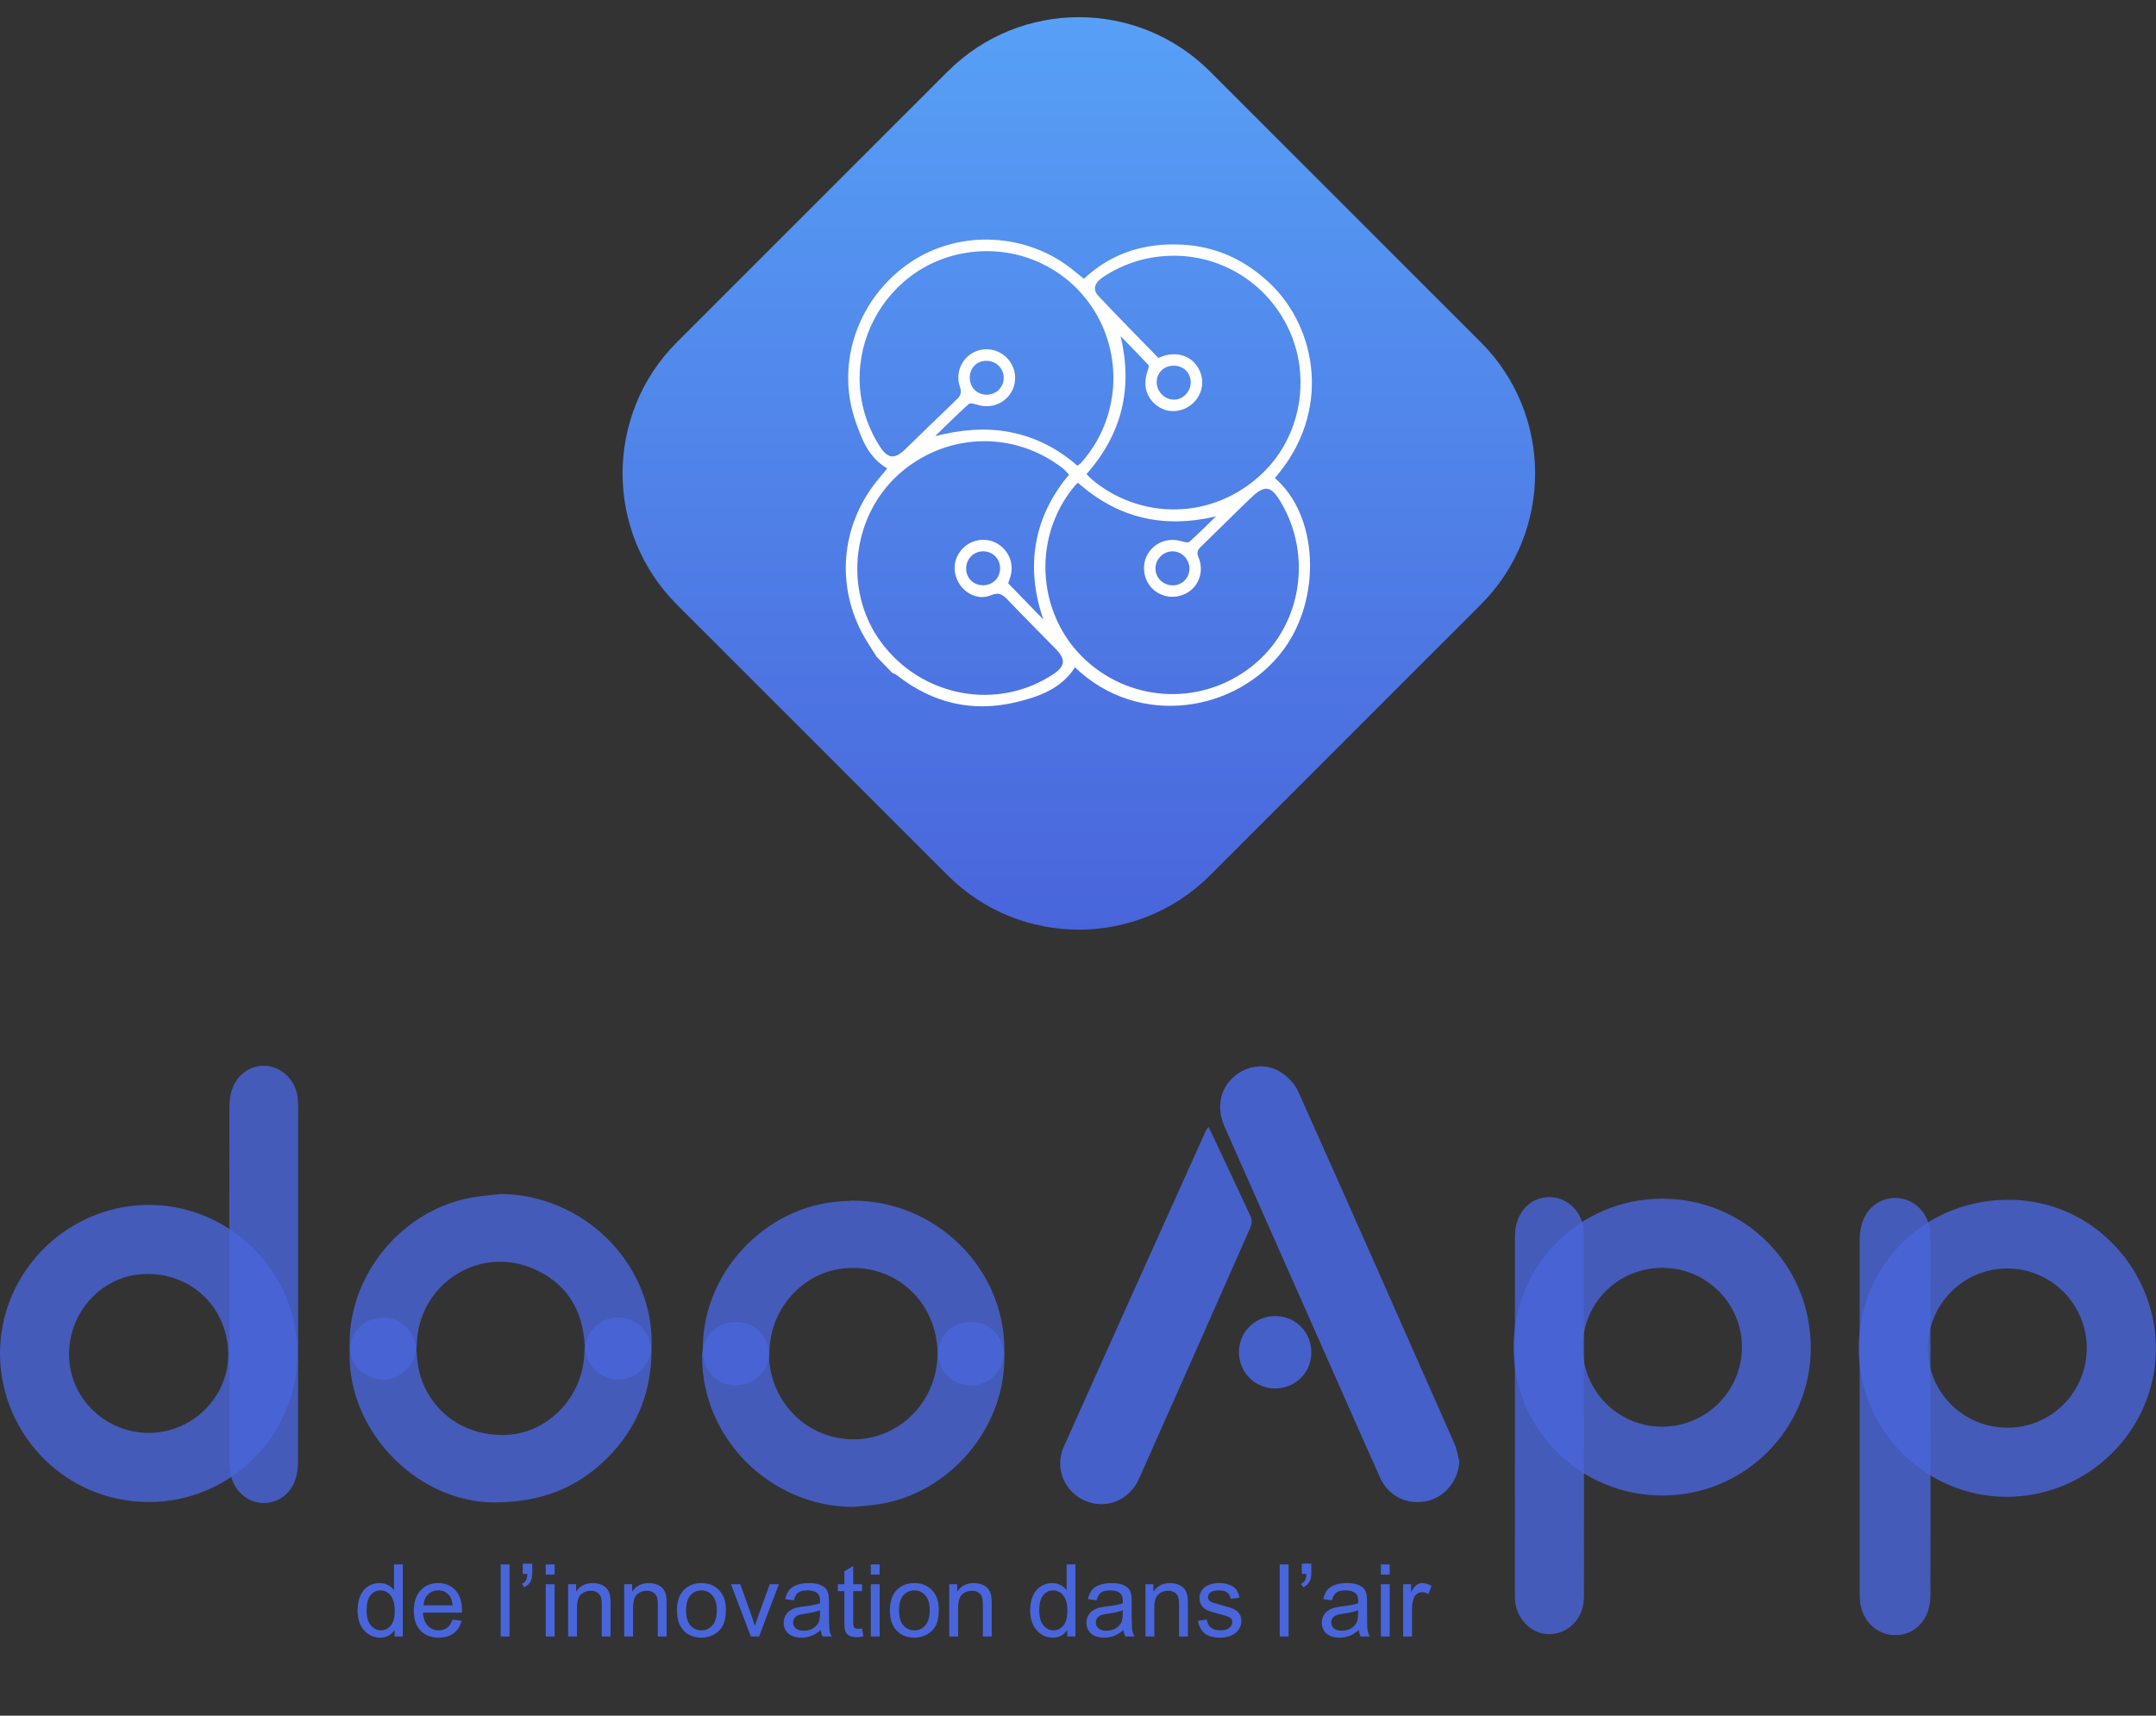 <svg xmlns="http://www.w3.org/2000/svg" width="289" height="230" viewBox="0 0 289 230" fill="none"><rect x="0" y="0" width="289" height="230" fill="#333333" stroke="none"/><g clip-path="url(#clip0_1383_9074)"><path opacity="0.8" d="M249.151 180.626C249.236 169.423 258.196 160.665 269.559 160.843C280.776 161.017 289.225 170.546 288.981 181.229C288.738 191.949 279.793 200.732 268.832 200.66C257.95 200.588 249.07 191.55 249.151 180.626ZM279.718 180.729C279.718 174.839 274.954 170.059 269.073 170.05C263.201 170.04 258.424 174.826 258.421 180.726C258.418 186.639 263.138 191.372 269.063 191.394C274.941 191.415 279.715 186.636 279.715 180.733L279.718 180.729Z" fill="#4965DB"></path><path d="M198.491 45.877L162.202 9.588C152.488 -0.126 136.74 -0.126 127.026 9.588L90.737 45.877C81.024 55.59 81.024 71.339 90.737 81.052L127.026 117.342C136.74 127.055 152.488 127.055 162.202 117.342L198.491 81.052C208.204 71.339 208.204 55.59 198.491 45.877Z" fill="url(#paint0_linear_1383_9074)"></path><path opacity="0.8" d="M258.77 189.924C258.77 197.924 258.78 205.92 258.764 213.92C258.758 216.868 256.936 219.031 254.387 219.196C251.8 219.364 249.657 217.48 249.329 214.734C249.282 214.344 249.282 213.948 249.282 213.555C249.282 197.777 249.279 181.999 249.282 166.221C249.282 163.598 250.406 161.688 252.365 160.911C255.341 159.729 258.58 161.903 258.733 165.276C258.836 167.544 258.767 169.822 258.767 172.093C258.767 178.037 258.767 183.981 258.767 189.924H258.77Z" fill="#4965DB"></path><path opacity="0.8" d="M212.331 189.681C212.331 197.546 212.331 205.412 212.324 213.277C212.324 213.929 212.334 214.6 212.203 215.233C211.71 217.601 209.732 219.165 207.429 219.068C205.301 218.977 203.417 217.143 203.117 214.837C203.055 214.363 203.061 213.879 203.061 213.399C203.061 197.624 203.055 181.849 203.067 166.075C203.067 165.385 203.111 164.668 203.292 164.006C203.929 161.707 205.819 160.334 208.025 160.493C210.209 160.649 212.003 162.446 212.274 164.774C212.334 165.292 212.324 165.819 212.328 166.343C212.328 174.121 212.328 181.899 212.328 189.677L212.331 189.681Z" fill="#4965DB"></path><path opacity="0.8" d="M222.852 200.486C211.791 200.486 202.893 191.641 202.887 180.636C202.881 169.61 211.767 160.7 222.774 160.693C233.878 160.687 242.733 169.564 242.723 180.689C242.714 191.628 233.825 200.483 222.852 200.486ZM222.899 169.963C216.949 169.935 212.206 174.593 212.156 180.508C212.11 186.412 216.833 191.219 222.724 191.26C228.611 191.301 233.429 186.571 233.497 180.683C233.566 174.824 228.789 169.991 222.899 169.963Z" fill="#4965DB"></path><path opacity="0.9" d="M195.624 195.943C195.462 198.47 193.705 200.679 191.334 201.216C188.642 201.824 186.127 200.61 184.972 198.049C183.088 193.874 181.26 189.678 179.403 185.491C174.318 174.006 169.226 162.521 164.143 151.034C163.051 148.569 163.504 146.06 165.301 144.425C167.085 142.8 169.675 142.429 171.722 143.761C172.658 144.369 173.569 145.318 174.018 146.322C181.054 162.05 188.018 177.806 194.972 193.568C195.3 194.311 195.409 195.147 195.618 195.94L195.624 195.943Z" fill="#4965DB"></path><path opacity="0.9" d="M170.984 176.436C173.723 176.458 175.826 178.635 175.776 181.397C175.729 184.071 173.558 186.167 170.878 186.133C168.195 186.099 166.079 183.964 166.076 181.291C166.073 178.551 168.235 176.411 170.984 176.433V176.436Z" fill="#4965DB"></path><path opacity="0.9" d="M162.008 151.074C163.958 155.212 165.849 159.19 167.687 163.193C167.852 163.554 167.793 164.135 167.624 164.519C162.657 175.779 157.675 187.029 152.661 198.268C151.369 201.166 148.215 202.389 145.451 201.188C142.655 199.971 141.323 196.814 142.599 193.953C148.917 179.806 155.291 165.685 161.65 151.555C161.7 151.446 161.796 151.355 162.008 151.071V151.074Z" fill="#4965DB"></path><path opacity="0.8" d="M114.348 202.02C103.25 201.958 94.084 192.829 94.112 181.815C94.118 179.254 96.015 177.273 98.511 177.223C101.054 177.173 103.057 178.967 103.082 181.597C103.125 186.639 106.439 191.191 111.431 192.554C118.454 194.473 125.315 189.341 125.664 181.921C125.801 179.023 127.567 177.182 130.176 177.223C132.862 177.263 134.644 179.229 134.628 182.134C134.575 192.012 126.622 200.788 116.825 201.783C116.002 201.868 115.175 201.939 114.351 202.017L114.348 202.02Z" fill="#4965DB"></path><path opacity="0.8" d="M114.245 160.955C125.47 160.912 134.709 170.078 134.628 181.054C134.609 183.703 132.696 185.716 130.185 185.725C127.62 185.734 125.767 183.847 125.667 181.12C125.427 174.449 120.079 169.56 113.508 170.003C107.827 170.387 103.303 175.217 103.147 181.07C103.088 183.229 101.955 184.858 100.071 185.482C98.258 186.084 96.242 185.569 95.156 183.996C94.642 183.251 94.255 182.255 94.224 181.36C93.859 170.952 102.426 161.629 112.809 161.046C113.334 161.018 113.855 160.98 114.248 160.952L114.245 160.955Z" fill="#4965DB"></path><path opacity="0.8" d="M67.237 201.397C56.507 201.977 46.486 192.186 46.866 181.067C46.951 178.596 48.707 176.774 51.15 176.621C53.34 176.483 55.375 178.153 55.749 180.449C55.917 181.479 55.899 182.546 56.123 183.56C57.365 189.141 62.245 192.698 68.092 192.342C73.315 192.024 77.717 187.647 78.266 182.224C78.307 181.834 78.325 181.441 78.35 181.048C78.525 178.452 80.506 176.54 82.94 176.614C85.398 176.689 87.373 178.664 87.336 181.241C87.249 187.328 84.918 192.442 80.325 196.461C76.709 199.624 72.447 201.219 67.234 201.393L67.237 201.397Z" fill="#4965DB"></path><path opacity="0.8" d="M67.152 160.062C78.197 160.19 87.385 169.242 87.357 180.062C87.351 182.851 85.541 184.848 82.952 184.92C80.462 184.988 78.525 183.119 78.375 180.358C78.11 175.435 75.829 171.865 71.258 169.99C64.029 167.02 56.16 172.231 55.873 180.074C55.736 183.824 52.42 186.015 49.284 184.398C47.549 183.503 46.86 181.996 46.86 180.09C46.85 170.82 53.845 162.334 63.003 160.584C64.369 160.321 65.767 160.231 67.152 160.062Z" fill="#4965DB"></path><path opacity="0.8" d="M19.881 201.359C8.209 201.297 -0.374 191.565 0.013 180.745C0.403 169.875 9.585 161.317 20.355 161.529C31.029 161.741 39.902 170.668 39.871 181.485C39.836 192.467 30.844 201.406 19.881 201.359ZM30.589 181.269C30.373 175.098 25.534 170.583 19.357 170.793C13.619 170.989 9.095 175.956 9.263 181.875C9.429 187.7 14.433 192.305 20.355 192.08C26.136 191.862 30.788 186.948 30.589 181.269Z" fill="#4965DB"></path><path opacity="0.8" d="M39.958 172.259C39.958 180.128 39.97 187.993 39.942 195.862C39.942 196.72 39.845 197.625 39.565 198.427C38.869 200.411 37.1 201.571 35.147 201.49C33.315 201.415 31.602 200.077 31.047 198.158C30.822 197.375 30.744 196.523 30.744 195.706C30.729 180.015 30.729 164.325 30.744 148.634C30.744 147.901 30.8 147.14 30.988 146.435C31.599 144.139 33.559 142.7 35.699 142.887C37.874 143.078 39.693 144.912 39.908 147.221C40.005 148.263 39.958 149.318 39.958 150.366C39.961 157.664 39.958 164.965 39.958 172.262V172.259Z" fill="#4965DB"></path><path d="M117.508 88.044C116.837 86.949 116.094 85.888 115.502 84.752C111.932 77.895 112.912 69.814 117.985 63.948C118.306 63.574 118.609 63.184 118.927 62.791C116.422 61.334 115.502 58.866 114.659 56.423C111.967 48.635 115.043 39.884 122.035 35.166C128.656 30.701 137.825 31.188 143.997 36.33C144.415 36.679 144.845 37.013 145.291 37.375C149.042 33.85 153.562 32.517 158.57 32.804C163.05 33.06 166.904 34.854 170.176 37.94C176.554 43.952 178.569 55.29 170.882 64.089C176.691 69.037 177.203 80.085 172.07 87.064C165.89 95.473 152.639 97.697 144.093 89.457C142.262 92.334 139.285 93.392 136.234 94.125C130.359 95.538 125.005 94.275 120.247 90.534C120.066 90.39 119.826 90.319 119.614 90.212C118.912 89.489 118.207 88.765 117.505 88.041L117.508 88.044ZM144.418 62.432C144.658 62.257 144.773 62.198 144.855 62.107C149.469 57.019 150.555 49.553 147.588 43.303C144.646 37.107 138.243 33.316 131.351 33.694C118.378 34.405 110.953 48.745 117.863 59.736C118.977 61.508 119.879 61.639 121.352 60.217C123.648 57.998 125.919 55.755 128.234 53.556C128.787 53.031 128.933 52.613 128.665 51.827C127.738 49.088 130.053 46.408 132.852 46.873C135.042 47.234 136.487 49.4 135.972 51.537C135.451 53.705 133.239 54.935 131.083 54.286C130.68 54.164 130.053 53.977 129.841 54.17C128.3 55.552 126.84 57.025 125.351 58.469C128.724 57.618 132.019 57.284 135.376 57.93C138.786 58.585 141.778 60.114 144.418 62.435V62.432ZM143.298 63.633C142.983 63.309 142.752 63.009 142.465 62.785C136.084 57.821 127.317 57.949 121.043 63.09C114.232 68.669 112.893 78.974 118.063 86.038C123.511 93.482 133.769 95.376 141.273 90.325C142.761 89.323 142.861 88.384 141.582 87.067C139.444 84.868 137.27 82.7 135.151 80.481C134.471 79.77 133.953 79.32 132.814 79.804C131.242 80.472 129.445 79.657 128.568 78.219C127.601 76.631 127.807 74.762 129.099 73.477C130.297 72.282 132.187 72.02 133.632 72.843C135.167 73.717 135.922 75.461 135.482 77.149C135.379 77.542 135.232 77.923 135.142 78.197C136.721 79.823 138.215 81.361 139.844 83.036C137.067 74.943 139.26 68.404 143.301 63.63L143.298 63.633ZM145.644 63.555C145.912 63.833 146.074 64.026 146.262 64.185C152.664 69.674 162.514 69.911 169.281 63.39C174.317 58.538 175.714 50.788 172.882 44.42C169.98 37.899 163.425 33.887 156.33 34.311C153.291 34.492 150.492 35.428 147.94 37.088C146.714 37.884 146.405 38.798 147.226 39.668C149.872 42.48 152.586 45.219 155.282 47.993C155.481 47.908 155.628 47.834 155.784 47.78C157.7 47.091 159.584 47.662 160.551 49.225C161.518 50.785 161.303 52.663 160.008 53.961C158.754 55.215 156.801 55.477 155.381 54.582C153.697 53.515 153.132 51.746 153.825 49.737C153.912 49.481 154.059 49.069 153.943 48.944C152.726 47.624 151.463 46.348 150.212 45.06C151.868 52.061 150.402 58.151 145.644 63.552V63.555ZM144.49 64.713C144.305 64.891 144.181 64.993 144.078 65.118C138.047 72.294 139.045 83.224 146.268 89.139C152.758 94.456 162.011 94.34 168.37 88.858C174.488 83.585 175.902 74.372 171.677 67.293C170.37 65.103 169.54 64.962 167.699 66.725C165.425 68.906 163.203 71.14 160.938 73.324C160.48 73.767 160.411 74.11 160.664 74.734C161.406 76.578 160.735 78.528 159.157 79.455C157.594 80.372 155.647 80.122 154.408 78.849C153.254 77.661 153.007 75.714 153.837 74.294C154.745 72.737 156.536 72.045 158.296 72.534C158.664 72.638 159.228 72.806 159.425 72.634C160.657 71.546 161.815 70.369 162.994 69.221C155.993 70.884 149.856 69.48 144.493 64.713H144.49ZM133.438 74.6C132.599 73.723 131.145 73.673 130.247 74.494C129.314 75.343 129.255 76.874 130.116 77.782C130.927 78.637 132.44 78.684 133.323 77.885C134.253 77.046 134.306 75.508 133.435 74.597L133.438 74.6ZM133.897 49.056C133.02 48.155 131.464 48.139 130.606 49.028C129.782 49.88 129.788 51.384 130.615 52.239C131.485 53.138 133.02 53.138 133.897 52.239C134.761 51.356 134.761 49.949 133.897 49.056ZM155.672 49.677C154.786 50.598 154.845 52.039 155.809 52.947C156.729 53.815 158.077 53.78 158.963 52.863C159.821 51.974 159.827 50.538 158.979 49.674C158.121 48.801 156.517 48.804 155.675 49.674L155.672 49.677ZM155.544 74.603C154.673 75.486 154.664 76.903 155.525 77.776C156.424 78.687 157.937 78.703 158.807 77.807C159.69 76.903 159.643 75.421 158.707 74.531C157.803 73.673 156.43 73.704 155.544 74.603Z" fill="white"></path><path d="M52.893 219.382V218.499C52.449 219.193 51.797 219.54 50.935 219.54C50.377 219.54 49.863 219.386 49.393 219.079C48.927 218.771 48.564 218.343 48.305 217.793C48.05 217.24 47.923 216.604 47.923 215.888C47.923 215.189 48.039 214.557 48.272 213.99C48.505 213.418 48.854 212.981 49.32 212.678C49.786 212.375 50.307 212.223 50.882 212.223C51.304 212.223 51.68 212.313 52.01 212.493C52.339 212.669 52.607 212.9 52.814 213.186V209.718H53.994V219.382H52.893ZM49.142 215.888C49.142 216.785 49.331 217.455 49.709 217.899C50.087 218.343 50.533 218.564 51.047 218.564C51.566 218.564 52.005 218.354 52.366 217.932C52.73 217.505 52.913 216.857 52.913 215.987C52.913 215.029 52.728 214.326 52.359 213.878C51.99 213.429 51.535 213.205 50.995 213.205C50.467 213.205 50.026 213.421 49.67 213.851C49.318 214.282 49.142 214.961 49.142 215.888ZM60.658 217.127L61.884 217.279C61.691 217.995 61.333 218.551 60.81 218.947C60.287 219.342 59.619 219.54 58.806 219.54C57.782 219.54 56.969 219.226 56.367 218.597C55.769 217.965 55.47 217.079 55.47 215.941C55.47 214.763 55.774 213.849 56.38 213.199C56.986 212.548 57.773 212.223 58.74 212.223C59.676 212.223 60.441 212.542 61.034 213.179C61.627 213.816 61.924 214.713 61.924 215.868C61.924 215.939 61.922 216.044 61.917 216.185H56.696C56.74 216.954 56.958 217.543 57.349 217.951C57.74 218.36 58.228 218.564 58.812 218.564C59.247 218.564 59.619 218.45 59.926 218.222C60.234 217.993 60.478 217.628 60.658 217.127ZM56.762 215.209H60.671C60.618 214.62 60.469 214.179 60.223 213.884C59.845 213.427 59.355 213.199 58.753 213.199C58.208 213.199 57.749 213.381 57.375 213.746C57.006 214.111 56.802 214.598 56.762 215.209ZM67.112 219.382V209.718H68.298V219.382H67.112ZM70.071 210.997V209.619H71.343V210.707C71.343 211.296 71.275 211.72 71.139 211.979C70.95 212.335 70.656 212.603 70.256 212.783L69.966 212.315C70.203 212.219 70.379 212.067 70.493 211.861C70.612 211.65 70.678 211.362 70.691 210.997H70.071ZM73.156 211.083V209.718H74.343V211.083H73.156ZM73.156 219.382V212.381H74.343V219.382H73.156ZM76.155 219.382V212.381H77.223V213.377C77.737 212.608 78.48 212.223 79.451 212.223C79.873 212.223 80.26 212.3 80.612 212.454C80.967 212.603 81.233 212.801 81.409 213.047C81.585 213.293 81.708 213.585 81.778 213.924C81.822 214.144 81.844 214.528 81.844 215.077V219.382H80.658V215.124C80.658 214.64 80.612 214.28 80.519 214.042C80.427 213.801 80.262 213.61 80.025 213.469C79.792 213.324 79.517 213.251 79.201 213.251C78.695 213.251 78.258 213.412 77.889 213.733C77.524 214.053 77.342 214.662 77.342 215.559V219.382H76.155ZM83.67 219.382V212.381H84.738V213.377C85.252 212.608 85.995 212.223 86.966 212.223C87.388 212.223 87.775 212.3 88.126 212.454C88.482 212.603 88.748 212.801 88.924 213.047C89.1 213.293 89.222 213.585 89.293 213.924C89.337 214.144 89.359 214.528 89.359 215.077V219.382H88.172V215.124C88.172 214.64 88.126 214.28 88.034 214.042C87.942 213.801 87.777 213.61 87.539 213.469C87.306 213.324 87.032 213.251 86.716 213.251C86.21 213.251 85.773 213.412 85.404 213.733C85.039 214.053 84.857 214.662 84.857 215.559V219.382H83.67ZM90.743 215.882C90.743 214.585 91.103 213.625 91.824 213.001C92.426 212.482 93.16 212.223 94.026 212.223C94.988 212.223 95.775 212.54 96.386 213.172C96.996 213.801 97.302 214.671 97.302 215.783C97.302 216.684 97.166 217.393 96.893 217.912C96.625 218.426 96.232 218.826 95.713 219.112C95.199 219.397 94.637 219.54 94.026 219.54C93.046 219.54 92.253 219.226 91.646 218.597C91.044 217.969 90.743 217.064 90.743 215.882ZM91.963 215.882C91.963 216.778 92.158 217.45 92.549 217.899C92.94 218.343 93.433 218.564 94.026 218.564C94.615 218.564 95.105 218.34 95.496 217.892C95.887 217.444 96.082 216.76 96.082 215.842C96.082 214.976 95.885 214.322 95.489 213.878C95.098 213.429 94.61 213.205 94.026 213.205C93.433 213.205 92.94 213.427 92.549 213.871C92.158 214.315 91.963 214.985 91.963 215.882ZM100.644 219.382L97.981 212.381H99.233L100.736 216.574C100.899 217.026 101.048 217.497 101.184 217.984C101.29 217.615 101.437 217.171 101.626 216.653L103.182 212.381H104.401L101.751 219.382H100.644ZM110.017 218.518C109.578 218.892 109.154 219.156 108.745 219.309C108.341 219.463 107.906 219.54 107.44 219.54C106.671 219.54 106.08 219.353 105.667 218.98C105.254 218.602 105.047 218.121 105.047 217.536C105.047 217.193 105.124 216.881 105.278 216.6C105.436 216.314 105.641 216.086 105.891 215.915C106.146 215.743 106.432 215.614 106.748 215.526C106.981 215.464 107.332 215.405 107.803 215.348C108.761 215.233 109.466 215.097 109.919 214.939C109.923 214.776 109.925 214.673 109.925 214.629C109.925 214.146 109.813 213.805 109.589 213.607C109.286 213.339 108.835 213.205 108.238 213.205C107.68 213.205 107.266 213.304 106.998 213.502C106.735 213.695 106.539 214.04 106.412 214.537L105.252 214.379C105.357 213.882 105.531 213.482 105.772 213.179C106.014 212.871 106.363 212.636 106.82 212.474C107.277 212.307 107.807 212.223 108.409 212.223C109.007 212.223 109.492 212.293 109.866 212.434C110.239 212.575 110.514 212.753 110.69 212.968C110.866 213.179 110.989 213.447 111.059 213.772C111.099 213.974 111.118 214.339 111.118 214.866V216.448C111.118 217.552 111.142 218.25 111.191 218.545C111.244 218.835 111.345 219.114 111.494 219.382H110.255C110.132 219.136 110.053 218.848 110.017 218.518ZM109.919 215.868C109.488 216.044 108.842 216.194 107.981 216.317C107.493 216.387 107.148 216.466 106.946 216.554C106.744 216.642 106.588 216.771 106.478 216.943C106.368 217.11 106.313 217.297 106.313 217.503C106.313 217.82 106.432 218.083 106.669 218.294C106.911 218.505 107.262 218.611 107.724 218.611C108.181 218.611 108.587 218.512 108.943 218.314C109.299 218.112 109.56 217.837 109.727 217.49C109.855 217.222 109.919 216.826 109.919 216.303V215.868ZM115.555 218.321L115.726 219.369C115.392 219.439 115.093 219.474 114.829 219.474C114.399 219.474 114.065 219.406 113.828 219.27C113.59 219.134 113.423 218.956 113.327 218.736C113.23 218.512 113.182 218.044 113.182 217.332V213.304H112.311V212.381H113.182V210.648L114.361 209.936V212.381H115.555V213.304H114.361V217.398C114.361 217.736 114.381 217.954 114.421 218.05C114.465 218.147 114.533 218.224 114.625 218.281C114.722 218.338 114.858 218.367 115.034 218.367C115.166 218.367 115.339 218.351 115.555 218.321ZM116.728 211.083V209.718H117.914V211.083H116.728ZM116.728 219.382V212.381H117.914V219.382H116.728ZM119.286 215.882C119.286 214.585 119.646 213.625 120.367 213.001C120.969 212.482 121.703 212.223 122.568 212.223C123.531 212.223 124.317 212.54 124.928 213.172C125.539 213.801 125.844 214.671 125.844 215.783C125.844 216.684 125.708 217.393 125.436 217.912C125.168 218.426 124.774 218.826 124.256 219.112C123.742 219.397 123.179 219.54 122.568 219.54C121.588 219.54 120.795 219.226 120.189 218.597C119.587 217.969 119.286 217.064 119.286 215.882ZM120.505 215.882C120.505 216.778 120.701 217.45 121.092 217.899C121.483 218.343 121.975 218.564 122.568 218.564C123.157 218.564 123.647 218.34 124.038 217.892C124.429 217.444 124.625 216.76 124.625 215.842C124.625 214.976 124.427 214.322 124.032 213.878C123.641 213.429 123.153 213.205 122.568 213.205C121.975 213.205 121.483 213.427 121.092 213.871C120.701 214.315 120.505 214.985 120.505 215.882ZM127.242 219.382V212.381H128.31V213.377C128.824 212.608 129.567 212.223 130.538 212.223C130.96 212.223 131.346 212.3 131.698 212.454C132.054 212.603 132.32 212.801 132.495 213.047C132.671 213.293 132.794 213.585 132.865 213.924C132.909 214.144 132.931 214.528 132.931 215.077V219.382H131.744V215.124C131.744 214.64 131.698 214.28 131.606 214.042C131.513 213.801 131.349 213.61 131.111 213.469C130.878 213.324 130.604 213.251 130.287 213.251C129.782 213.251 129.345 213.412 128.975 213.733C128.611 214.053 128.428 214.662 128.428 215.559V219.382H127.242ZM143.056 219.382V218.499C142.612 219.193 141.959 219.54 141.098 219.54C140.54 219.54 140.026 219.386 139.555 219.079C139.089 218.771 138.727 218.343 138.468 217.793C138.213 217.24 138.085 216.604 138.085 215.888C138.085 215.189 138.202 214.557 138.435 213.99C138.668 213.418 139.017 212.981 139.483 212.678C139.949 212.375 140.469 212.223 141.045 212.223C141.467 212.223 141.843 212.313 142.172 212.493C142.502 212.669 142.77 212.9 142.976 213.186V209.718H144.156V219.382H143.056ZM139.305 215.888C139.305 216.785 139.494 217.455 139.872 217.899C140.25 218.343 140.696 218.564 141.21 218.564C141.728 218.564 142.168 218.354 142.528 217.932C142.893 217.505 143.075 216.857 143.075 215.987C143.075 215.029 142.891 214.326 142.522 213.878C142.152 213.429 141.698 213.205 141.157 213.205C140.63 213.205 140.188 213.421 139.832 213.851C139.481 214.282 139.305 214.961 139.305 215.888ZM150.597 218.518C150.157 218.892 149.733 219.156 149.324 219.309C148.92 219.463 148.485 219.54 148.019 219.54C147.25 219.54 146.659 219.353 146.246 218.98C145.833 218.602 145.626 218.121 145.626 217.536C145.626 217.193 145.703 216.881 145.857 216.6C146.015 216.314 146.22 216.086 146.47 215.915C146.725 215.743 147.011 215.614 147.327 215.526C147.56 215.464 147.911 215.405 148.382 215.348C149.34 215.233 150.045 215.097 150.498 214.939C150.502 214.776 150.504 214.673 150.504 214.629C150.504 214.146 150.392 213.805 150.168 213.607C149.865 213.339 149.414 213.205 148.817 213.205C148.259 213.205 147.846 213.304 147.578 213.502C147.314 213.695 147.118 214.04 146.991 214.537L145.831 214.379C145.936 213.882 146.11 213.482 146.351 213.179C146.593 212.871 146.943 212.636 147.4 212.474C147.857 212.307 148.386 212.223 148.988 212.223C149.586 212.223 150.071 212.293 150.445 212.434C150.818 212.575 151.093 212.753 151.269 212.968C151.445 213.179 151.568 213.447 151.638 213.772C151.678 213.974 151.697 214.339 151.697 214.866V216.448C151.697 217.552 151.722 218.25 151.77 218.545C151.823 218.835 151.924 219.114 152.073 219.382H150.834C150.711 219.136 150.632 218.848 150.597 218.518ZM150.498 215.868C150.067 216.044 149.421 216.194 148.56 216.317C148.072 216.387 147.727 216.466 147.525 216.554C147.323 216.642 147.167 216.771 147.057 216.943C146.947 217.11 146.892 217.297 146.892 217.503C146.892 217.82 147.011 218.083 147.248 218.294C147.49 218.505 147.841 218.611 148.303 218.611C148.76 218.611 149.166 218.512 149.522 218.314C149.878 218.112 150.14 217.837 150.307 217.49C150.434 217.222 150.498 216.826 150.498 216.303V215.868ZM153.543 219.382V212.381H154.611V213.377C155.125 212.608 155.868 212.223 156.839 212.223C157.261 212.223 157.648 212.3 157.999 212.454C158.355 212.603 158.621 212.801 158.797 213.047C158.973 213.293 159.096 213.585 159.166 213.924C159.21 214.144 159.232 214.528 159.232 215.077V219.382H158.045V215.124C158.045 214.64 157.999 214.28 157.907 214.042C157.815 213.801 157.65 213.61 157.412 213.469C157.18 213.324 156.905 213.251 156.589 213.251C156.083 213.251 155.646 213.412 155.277 213.733C154.912 214.053 154.73 214.662 154.73 215.559V219.382H153.543ZM160.583 217.292L161.756 217.108C161.822 217.578 162.005 217.938 162.304 218.189C162.607 218.439 163.029 218.564 163.569 218.564C164.114 218.564 164.518 218.455 164.782 218.235C165.046 218.011 165.178 217.749 165.178 217.45C165.178 217.182 165.061 216.971 164.828 216.818C164.666 216.712 164.261 216.578 163.615 216.416C162.745 216.196 162.141 216.007 161.803 215.849C161.469 215.686 161.214 215.464 161.038 215.183C160.867 214.897 160.781 214.583 160.781 214.24C160.781 213.928 160.851 213.64 160.992 213.377C161.137 213.109 161.332 212.887 161.578 212.711C161.763 212.575 162.014 212.46 162.33 212.368C162.651 212.271 162.994 212.223 163.358 212.223C163.908 212.223 164.389 212.302 164.802 212.46C165.219 212.619 165.527 212.834 165.725 213.106C165.922 213.375 166.059 213.735 166.133 214.188L164.973 214.346C164.921 213.985 164.767 213.704 164.512 213.502C164.261 213.3 163.905 213.199 163.444 213.199C162.899 213.199 162.51 213.289 162.277 213.469C162.044 213.649 161.928 213.86 161.928 214.102C161.928 214.256 161.976 214.394 162.073 214.517C162.17 214.645 162.321 214.75 162.528 214.833C162.646 214.877 162.996 214.979 163.576 215.137C164.415 215.361 165 215.545 165.329 215.69C165.663 215.831 165.925 216.038 166.114 216.31C166.303 216.583 166.397 216.921 166.397 217.325C166.397 217.721 166.281 218.094 166.048 218.446C165.819 218.793 165.487 219.063 165.052 219.257C164.617 219.446 164.125 219.54 163.576 219.54C162.666 219.54 161.972 219.351 161.493 218.973C161.018 218.595 160.715 218.035 160.583 217.292ZM171.539 219.382V209.718H172.725V219.382H171.539ZM174.498 210.997V209.619H175.771V210.707C175.771 211.296 175.703 211.72 175.566 211.979C175.377 212.335 175.083 212.603 174.683 212.783L174.393 212.315C174.63 212.219 174.806 212.067 174.92 211.861C175.039 211.65 175.105 211.362 175.118 210.997H174.498ZM182.145 218.518C181.705 218.892 181.281 219.156 180.873 219.309C180.468 219.463 180.033 219.54 179.568 219.54C178.798 219.54 178.207 219.353 177.794 218.98C177.381 218.602 177.175 218.121 177.175 217.536C177.175 217.193 177.252 216.881 177.405 216.6C177.564 216.314 177.768 216.086 178.018 215.915C178.273 215.743 178.559 215.614 178.875 215.526C179.108 215.464 179.46 215.405 179.93 215.348C180.888 215.233 181.593 215.097 182.046 214.939C182.05 214.776 182.053 214.673 182.053 214.629C182.053 214.146 181.941 213.805 181.716 213.607C181.413 213.339 180.963 213.205 180.365 213.205C179.807 213.205 179.394 213.304 179.126 213.502C178.862 213.695 178.667 214.04 178.539 214.537L177.379 214.379C177.484 213.882 177.658 213.482 177.9 213.179C178.141 212.871 178.491 212.636 178.948 212.474C179.405 212.307 179.934 212.223 180.536 212.223C181.134 212.223 181.62 212.293 181.993 212.434C182.367 212.575 182.641 212.753 182.817 212.968C182.993 213.179 183.116 213.447 183.186 213.772C183.226 213.974 183.246 214.339 183.246 214.866V216.448C183.246 217.552 183.27 218.25 183.318 218.545C183.371 218.835 183.472 219.114 183.621 219.382H182.382C182.259 219.136 182.18 218.848 182.145 218.518ZM182.046 215.868C181.615 216.044 180.969 216.194 180.108 216.317C179.62 216.387 179.275 216.466 179.073 216.554C178.871 216.642 178.715 216.771 178.605 216.943C178.495 217.11 178.44 217.297 178.44 217.503C178.44 217.82 178.559 218.083 178.796 218.294C179.038 218.505 179.39 218.611 179.851 218.611C180.308 218.611 180.714 218.512 181.07 218.314C181.426 218.112 181.688 217.837 181.855 217.49C181.982 217.222 182.046 216.826 182.046 216.303V215.868ZM185.098 211.083V209.718H186.285V211.083H185.098ZM185.098 219.382V212.381H186.285V219.382H185.098ZM188.084 219.382V212.381H189.152V213.443C189.424 212.946 189.675 212.619 189.903 212.46C190.136 212.302 190.391 212.223 190.668 212.223C191.068 212.223 191.474 212.351 191.888 212.605L191.479 213.706C191.189 213.535 190.899 213.449 190.609 213.449C190.349 213.449 190.117 213.528 189.91 213.687C189.703 213.84 189.556 214.056 189.468 214.333C189.337 214.754 189.271 215.216 189.271 215.717V219.382H188.084Z" fill="#4965DB"></path></g><defs><linearGradient id="paint0_linear_1383_9074" x1="144.614" y1="124.626" x2="144.614" y2="2.303" gradientUnits="userSpaceOnUse"><stop stop-color="#4965DB"></stop><stop offset="1" stop-color="#57A0F6"></stop></linearGradient><clipPath id="clip0_1383_9074"><rect width="289" height="230" fill="white"></rect></clipPath></defs></svg>